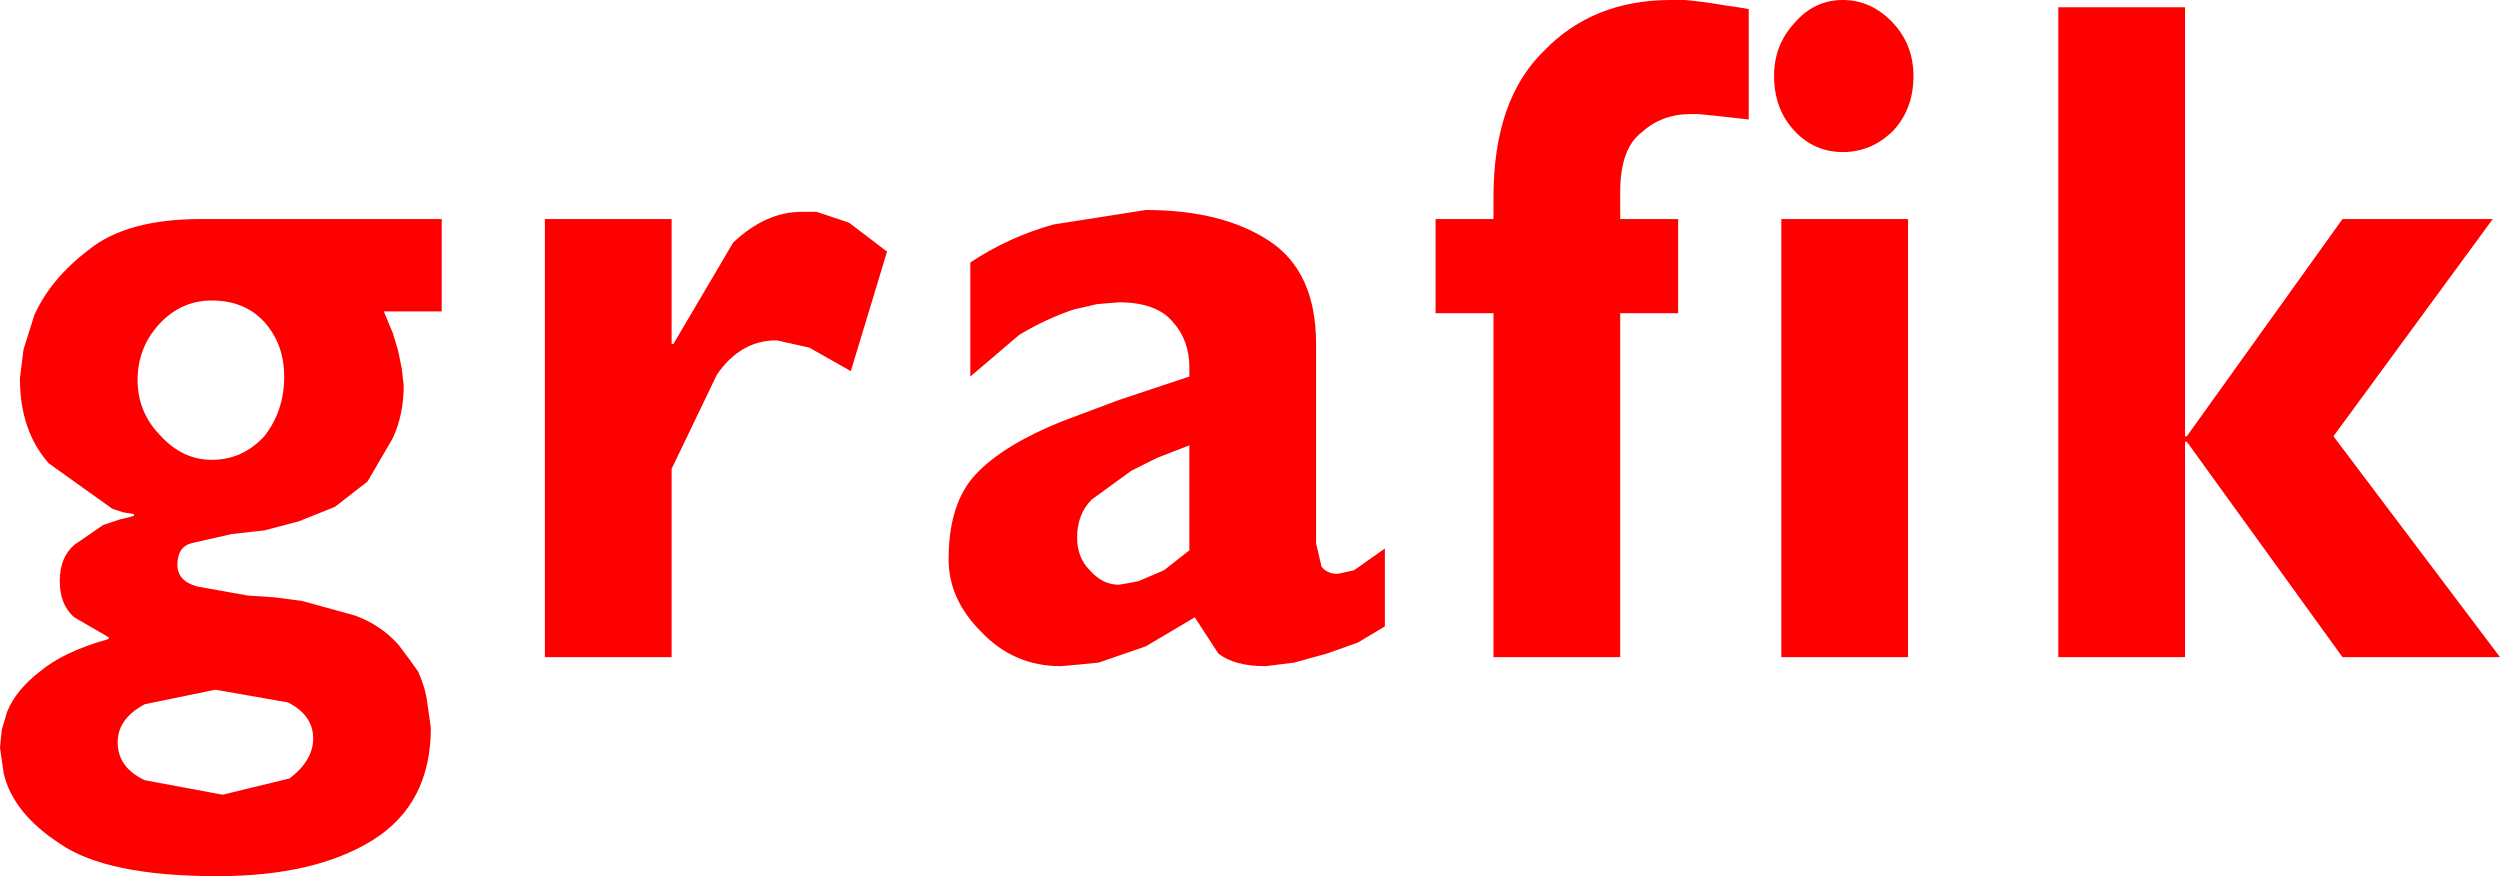 <?xml version="1.0" encoding="UTF-8" standalone="no"?>
<svg xmlns:xlink="http://www.w3.org/1999/xlink" height="24.2px" width="69.05px" xmlns="http://www.w3.org/2000/svg">
  <g transform="matrix(1.0, 0.0, 0.0, 1.0, 33.45, 9.75)">
    <path d="M2.9 -0.25 L2.9 5.25 3.05 5.9 Q3.2 6.1 3.5 6.1 L3.95 6.0 4.8 5.4 4.8 7.55 4.05 8.0 3.2 8.3 2.3 8.55 1.5 8.65 Q0.65 8.65 0.2 8.3 L-0.45 7.3 -1.8 8.1 -3.1 8.55 -3.6 8.6 -4.15 8.65 Q-5.45 8.65 -6.35 7.7 -7.25 6.8 -7.25 5.7 -7.25 4.15 -6.5 3.35 -5.75 2.55 -4.15 1.9 L-2.55 1.3 -0.6 0.65 -0.6 0.5 -0.6 0.4 Q-0.6 -0.35 -1.05 -0.85 -1.5 -1.4 -2.55 -1.4 L-3.15 -1.35 -3.8 -1.2 Q-4.55 -0.95 -5.3 -0.5 L-6.65 0.65 -6.65 -2.5 Q-5.6 -3.2 -4.35 -3.55 L-1.8 -3.95 Q0.3 -3.95 1.6 -3.1 2.9 -2.25 2.9 -0.25 M9.2 -8.35 Q10.55 -9.75 12.7 -9.75 L13.1 -9.75 13.55 -9.7 13.9 -9.65 14.2 -9.6 14.55 -9.55 14.85 -9.5 14.85 -6.45 13.95 -6.55 13.45 -6.6 13.35 -6.6 13.25 -6.6 Q12.45 -6.6 11.9 -6.1 11.3 -5.65 11.3 -4.45 L11.3 -3.7 12.9 -3.7 12.9 -1.1 11.3 -1.1 11.3 8.4 7.8 8.4 7.8 -1.1 6.2 -1.1 6.2 -3.7 7.8 -3.7 7.8 -4.3 Q7.8 -7.0 9.2 -8.35 M18.85 -9.1 Q19.4 -8.5 19.4 -7.65 19.4 -6.75 18.85 -6.15 18.25 -5.55 17.45 -5.55 16.65 -5.55 16.1 -6.15 15.55 -6.75 15.55 -7.65 15.55 -8.5 16.1 -9.1 16.65 -9.75 17.45 -9.75 18.25 -9.75 18.85 -9.1 M19.25 -3.7 L19.25 8.4 15.75 8.4 15.75 -3.7 19.25 -3.7 M35.4 -3.7 L31.0 2.3 35.6 8.4 31.25 8.4 26.95 2.45 26.9 2.45 26.9 8.4 23.4 8.4 23.4 -9.55 26.9 -9.55 26.9 2.3 26.95 2.3 31.25 -3.7 35.4 -3.7 M-32.5 -1.05 Q-32.05 -2.05 -31.0 -2.85 -29.95 -3.7 -27.9 -3.7 L-21.25 -3.7 -21.25 -1.15 -22.85 -1.15 -22.6 -0.55 -22.45 -0.05 -22.35 0.45 -22.3 0.9 Q-22.3 1.7 -22.6 2.35 L-23.3 3.55 -24.2 4.25 -25.2 4.65 -26.15 4.9 -27.05 5.0 -28.15 5.25 Q-28.55 5.35 -28.55 5.85 -28.55 6.3 -28.0 6.45 L-26.6 6.7 -25.85 6.75 -25.1 6.85 -23.65 7.25 Q-22.95 7.5 -22.45 8.05 L-22.15 8.45 -21.9 8.8 Q-21.7 9.25 -21.65 9.65 L-21.55 10.35 Q-21.55 12.45 -23.15 13.45 -24.75 14.45 -27.45 14.45 -30.5 14.45 -31.8 13.55 -33.1 12.7 -33.35 11.6 L-33.4 11.25 -33.45 10.9 -33.4 10.4 -33.25 9.9 Q-33.0 9.3 -32.35 8.8 -31.7 8.25 -30.45 7.9 L-30.45 7.85 -31.4 7.3 Q-31.8 6.95 -31.8 6.3 -31.8 5.65 -31.4 5.3 L-30.6 4.75 -30.15 4.6 -29.75 4.5 -29.75 4.45 -30.05 4.4 -30.35 4.3 -32.1 3.05 Q-32.9 2.15 -32.9 0.7 L-32.8 -0.1 -32.5 -1.05 M-27.6 -1.45 Q-28.45 -1.45 -29.05 -0.8 -29.65 -0.15 -29.65 0.75 -29.65 1.65 -29.0 2.3 -28.4 2.95 -27.6 2.95 -26.75 2.95 -26.15 2.3 -25.6 1.6 -25.6 0.65 -25.6 -0.2 -26.1 -0.8 -26.65 -1.45 -27.6 -1.45 M-14.9 -0.25 L-14.85 -0.25 -13.2 -3.05 Q-12.3 -3.9 -11.3 -3.9 L-11.1 -3.9 -10.9 -3.9 -10.0 -3.6 -8.95 -2.8 -9.95 0.5 -11.1 -0.15 -12.0 -0.35 Q-13.0 -0.35 -13.65 0.6 L-14.9 3.2 -14.9 8.4 -18.4 8.4 -18.4 -3.7 -14.9 -3.7 -14.9 -0.25 M-1.5 2.9 L-2.2 3.25 -3.3 4.05 Q-3.7 4.45 -3.7 5.1 -3.7 5.65 -3.35 6.0 -3.0 6.4 -2.55 6.4 L-2.25 6.35 -2.0 6.3 -1.3 6.0 -0.6 5.45 -0.6 2.55 -1.5 2.9 M-25.45 11.75 Q-24.8 11.25 -24.8 10.65 -24.8 10.0 -25.5 9.65 L-27.5 9.3 -29.45 9.7 Q-30.2 10.1 -30.2 10.75 -30.2 11.45 -29.45 11.8 L-27.3 12.2 -25.45 11.75" fill="#ff0000" fill-rule="evenodd" stroke="none"/>
  </g>
</svg>
